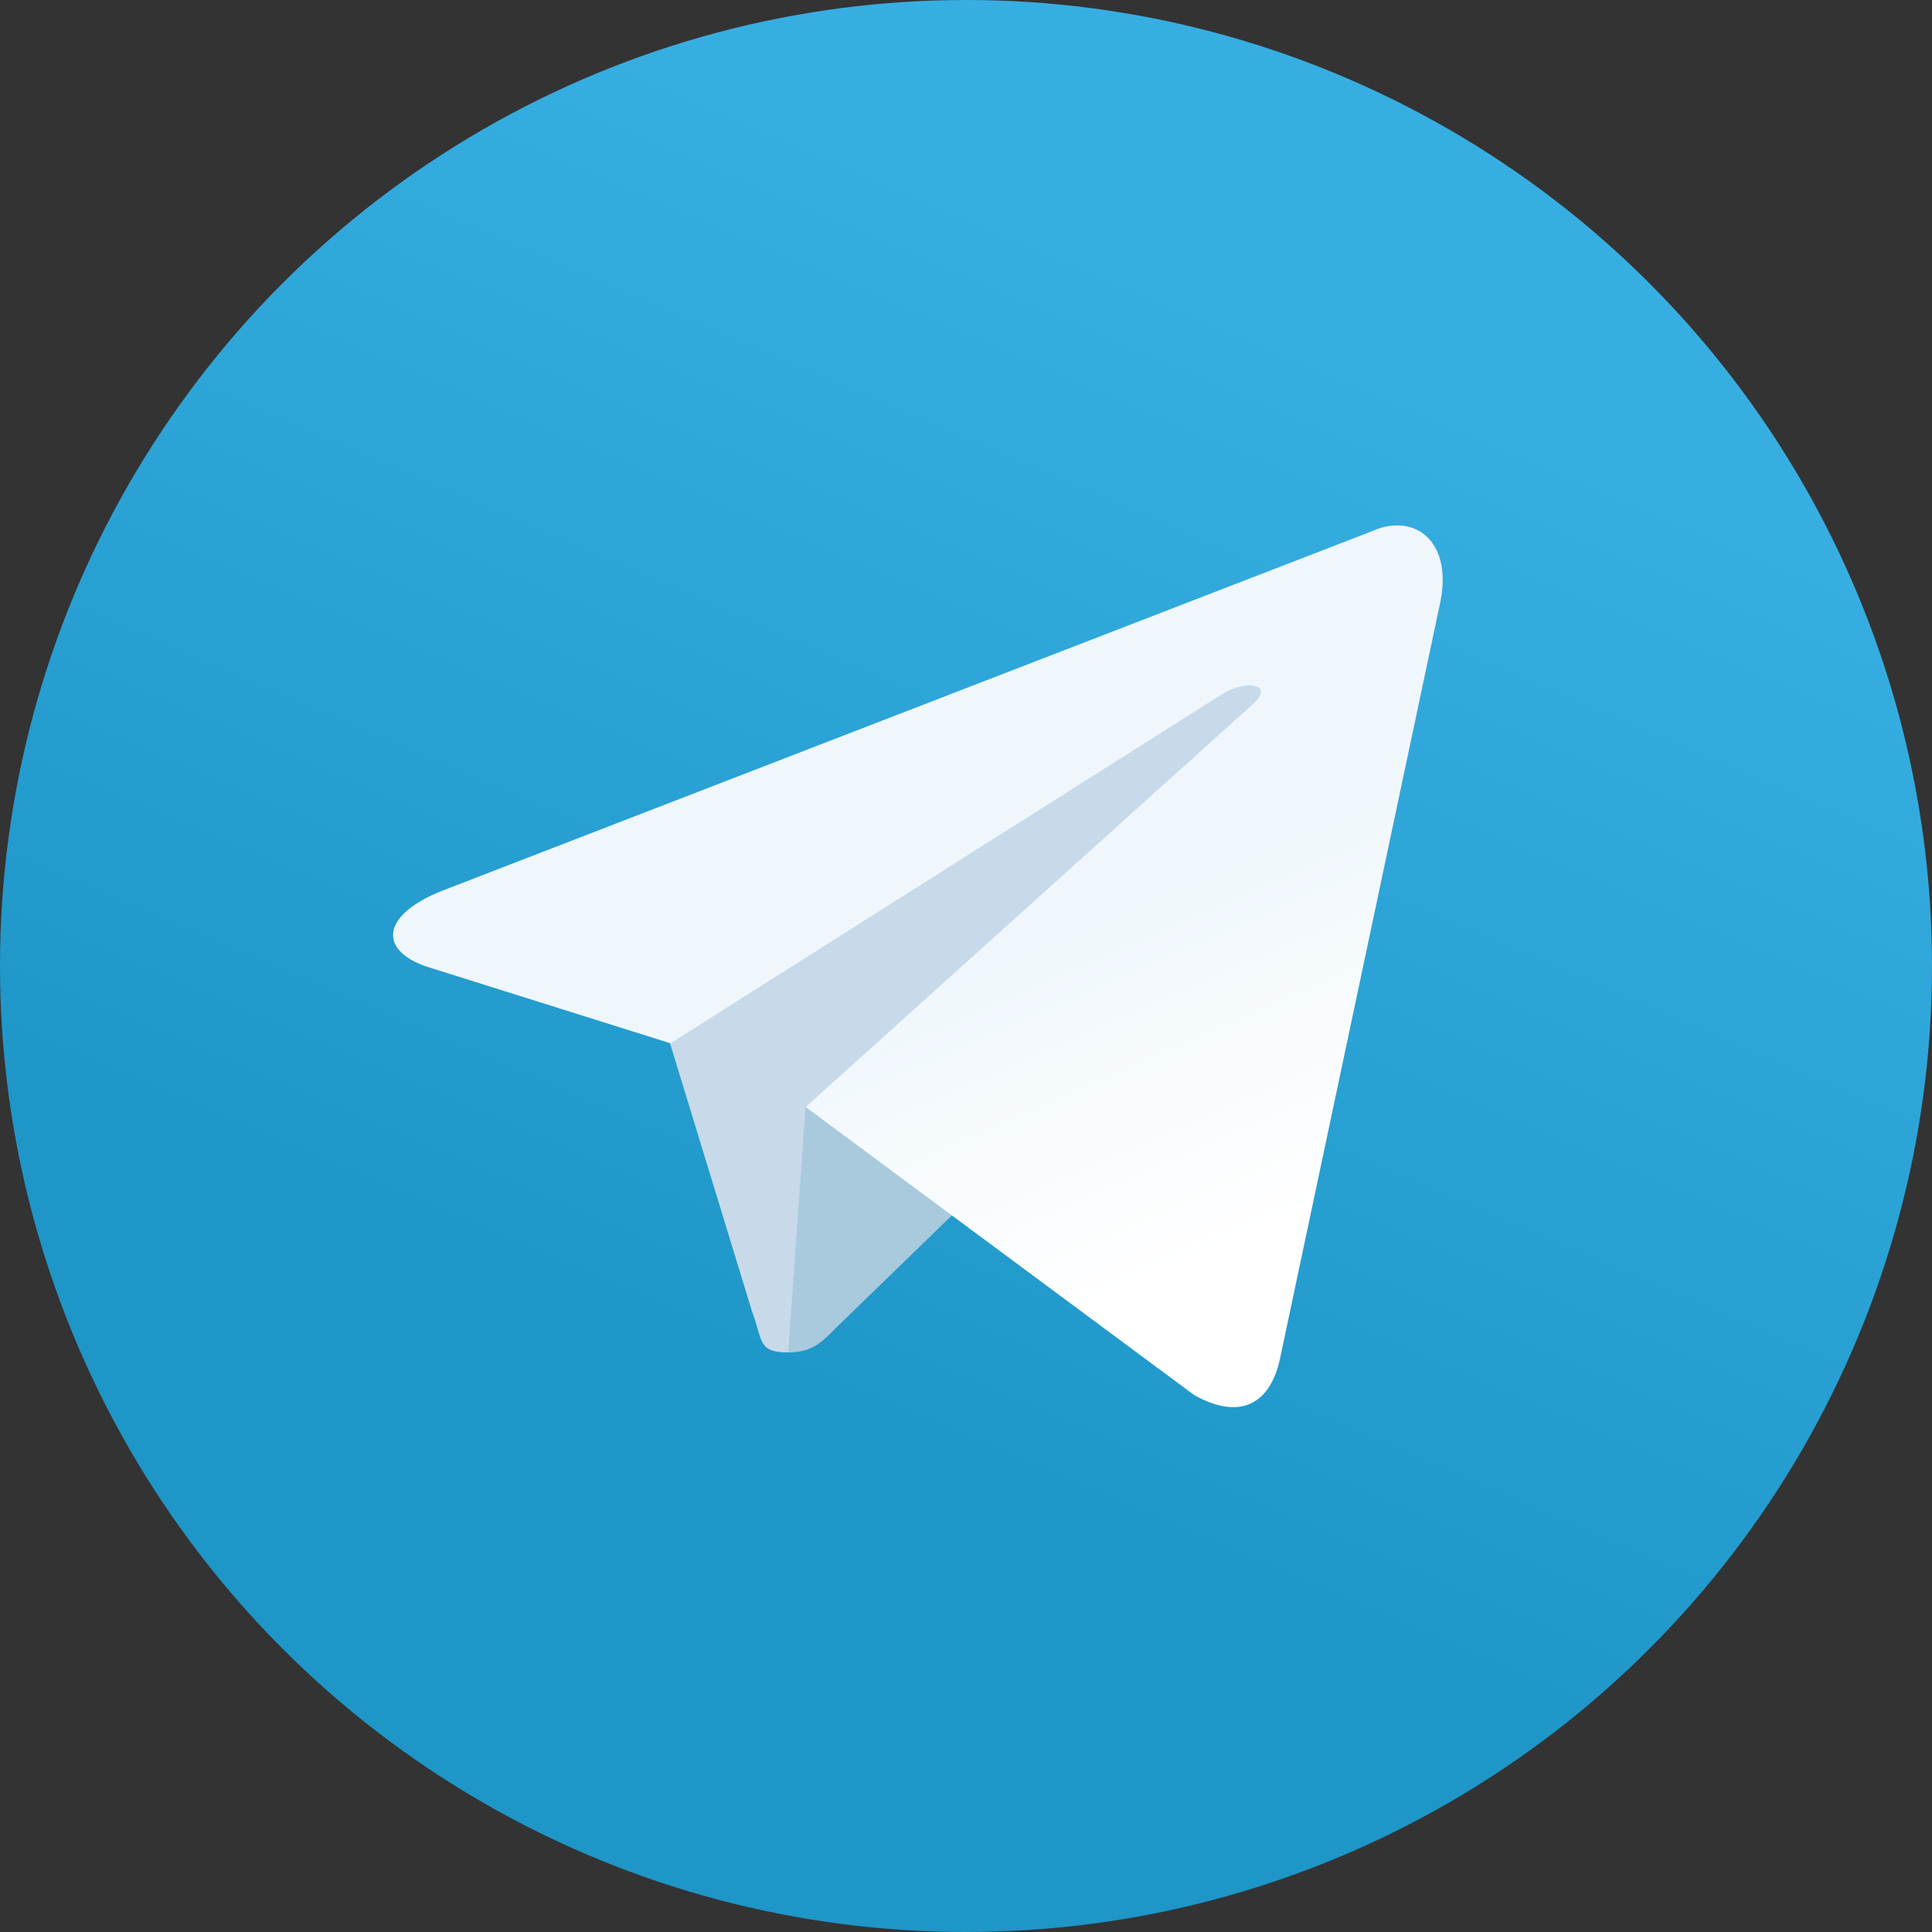 <?xml version="1.0" encoding="utf-8"?>
<!-- Generator: Adobe Illustrator 24.0.1, SVG Export Plug-In . SVG Version: 6.00 Build 0)  -->
<svg version="1.1" id="Layer_1" xmlns="http://www.w3.org/2000/svg" xmlns:xlink="http://www.w3.org/1999/xlink" x="0px" y="0px"
	 viewBox="0 0 100 100" style="enable-background:new 0 0 100 100;" xml:space="preserve">
<rect x="0" y="0" width="100" height="100" fill="#333333" stroke="none"/>
<style type="text/css">
	.st0{fill:url(#SVGID_1_);}
	.st1{fill:#C8DAEA;}
	.st2{fill:#A9C9DD;}
	.st3{fill:url(#SVGID_2_);}
</style>
<g>
	
		<linearGradient id="SVGID_1_" gradientUnits="userSpaceOnUse" x1="-904.943" y1="588.896" x2="-905.047" y2="588.654" gradientTransform="matrix(240 0 0 -240 217251 141351)">
		<stop  offset="0" style="stop-color:#37AEE2"/>
		<stop  offset="1" style="stop-color:#1E96C8"/>
	</linearGradient>
	<circle class="st0" cx="50" cy="50" r="50"/>
	<g>
		<path class="st1" d="M40.8,70c-1.6,0-1.3-0.6-1.9-2.2l-4.8-15.7l36.7-21.8"/>
		<path class="st2" d="M40.8,70c1.3,0,1.8-0.6,2.5-1.3l6.7-6.5l-8.3-5"/>
		
			<linearGradient id="SVGID_2_" gradientUnits="userSpaceOnUse" x1="-901.999" y1="586.75" x2="-901.919" y2="586.598" gradientTransform="matrix(130.493 0 0 -109.45 117757.789 64268.035)">
			<stop  offset="0" style="stop-color:#EFF7FC"/>
			<stop  offset="1" style="stop-color:#FFFFFF"/>
		</linearGradient>
		<path class="st3" d="M41.7,57.3l20.1,14.9c2.3,1.3,4,0.6,4.5-2.1l8.2-38.7c0.8-3.4-1.3-4.9-3.5-3.9L22.9,46.1
			c-3.3,1.3-3.3,3.2-0.6,4l12.4,3.9l28.6-18.1c1.4-0.8,2.6-0.4,1.6,0.5"/>
	</g>
</g>
</svg>
